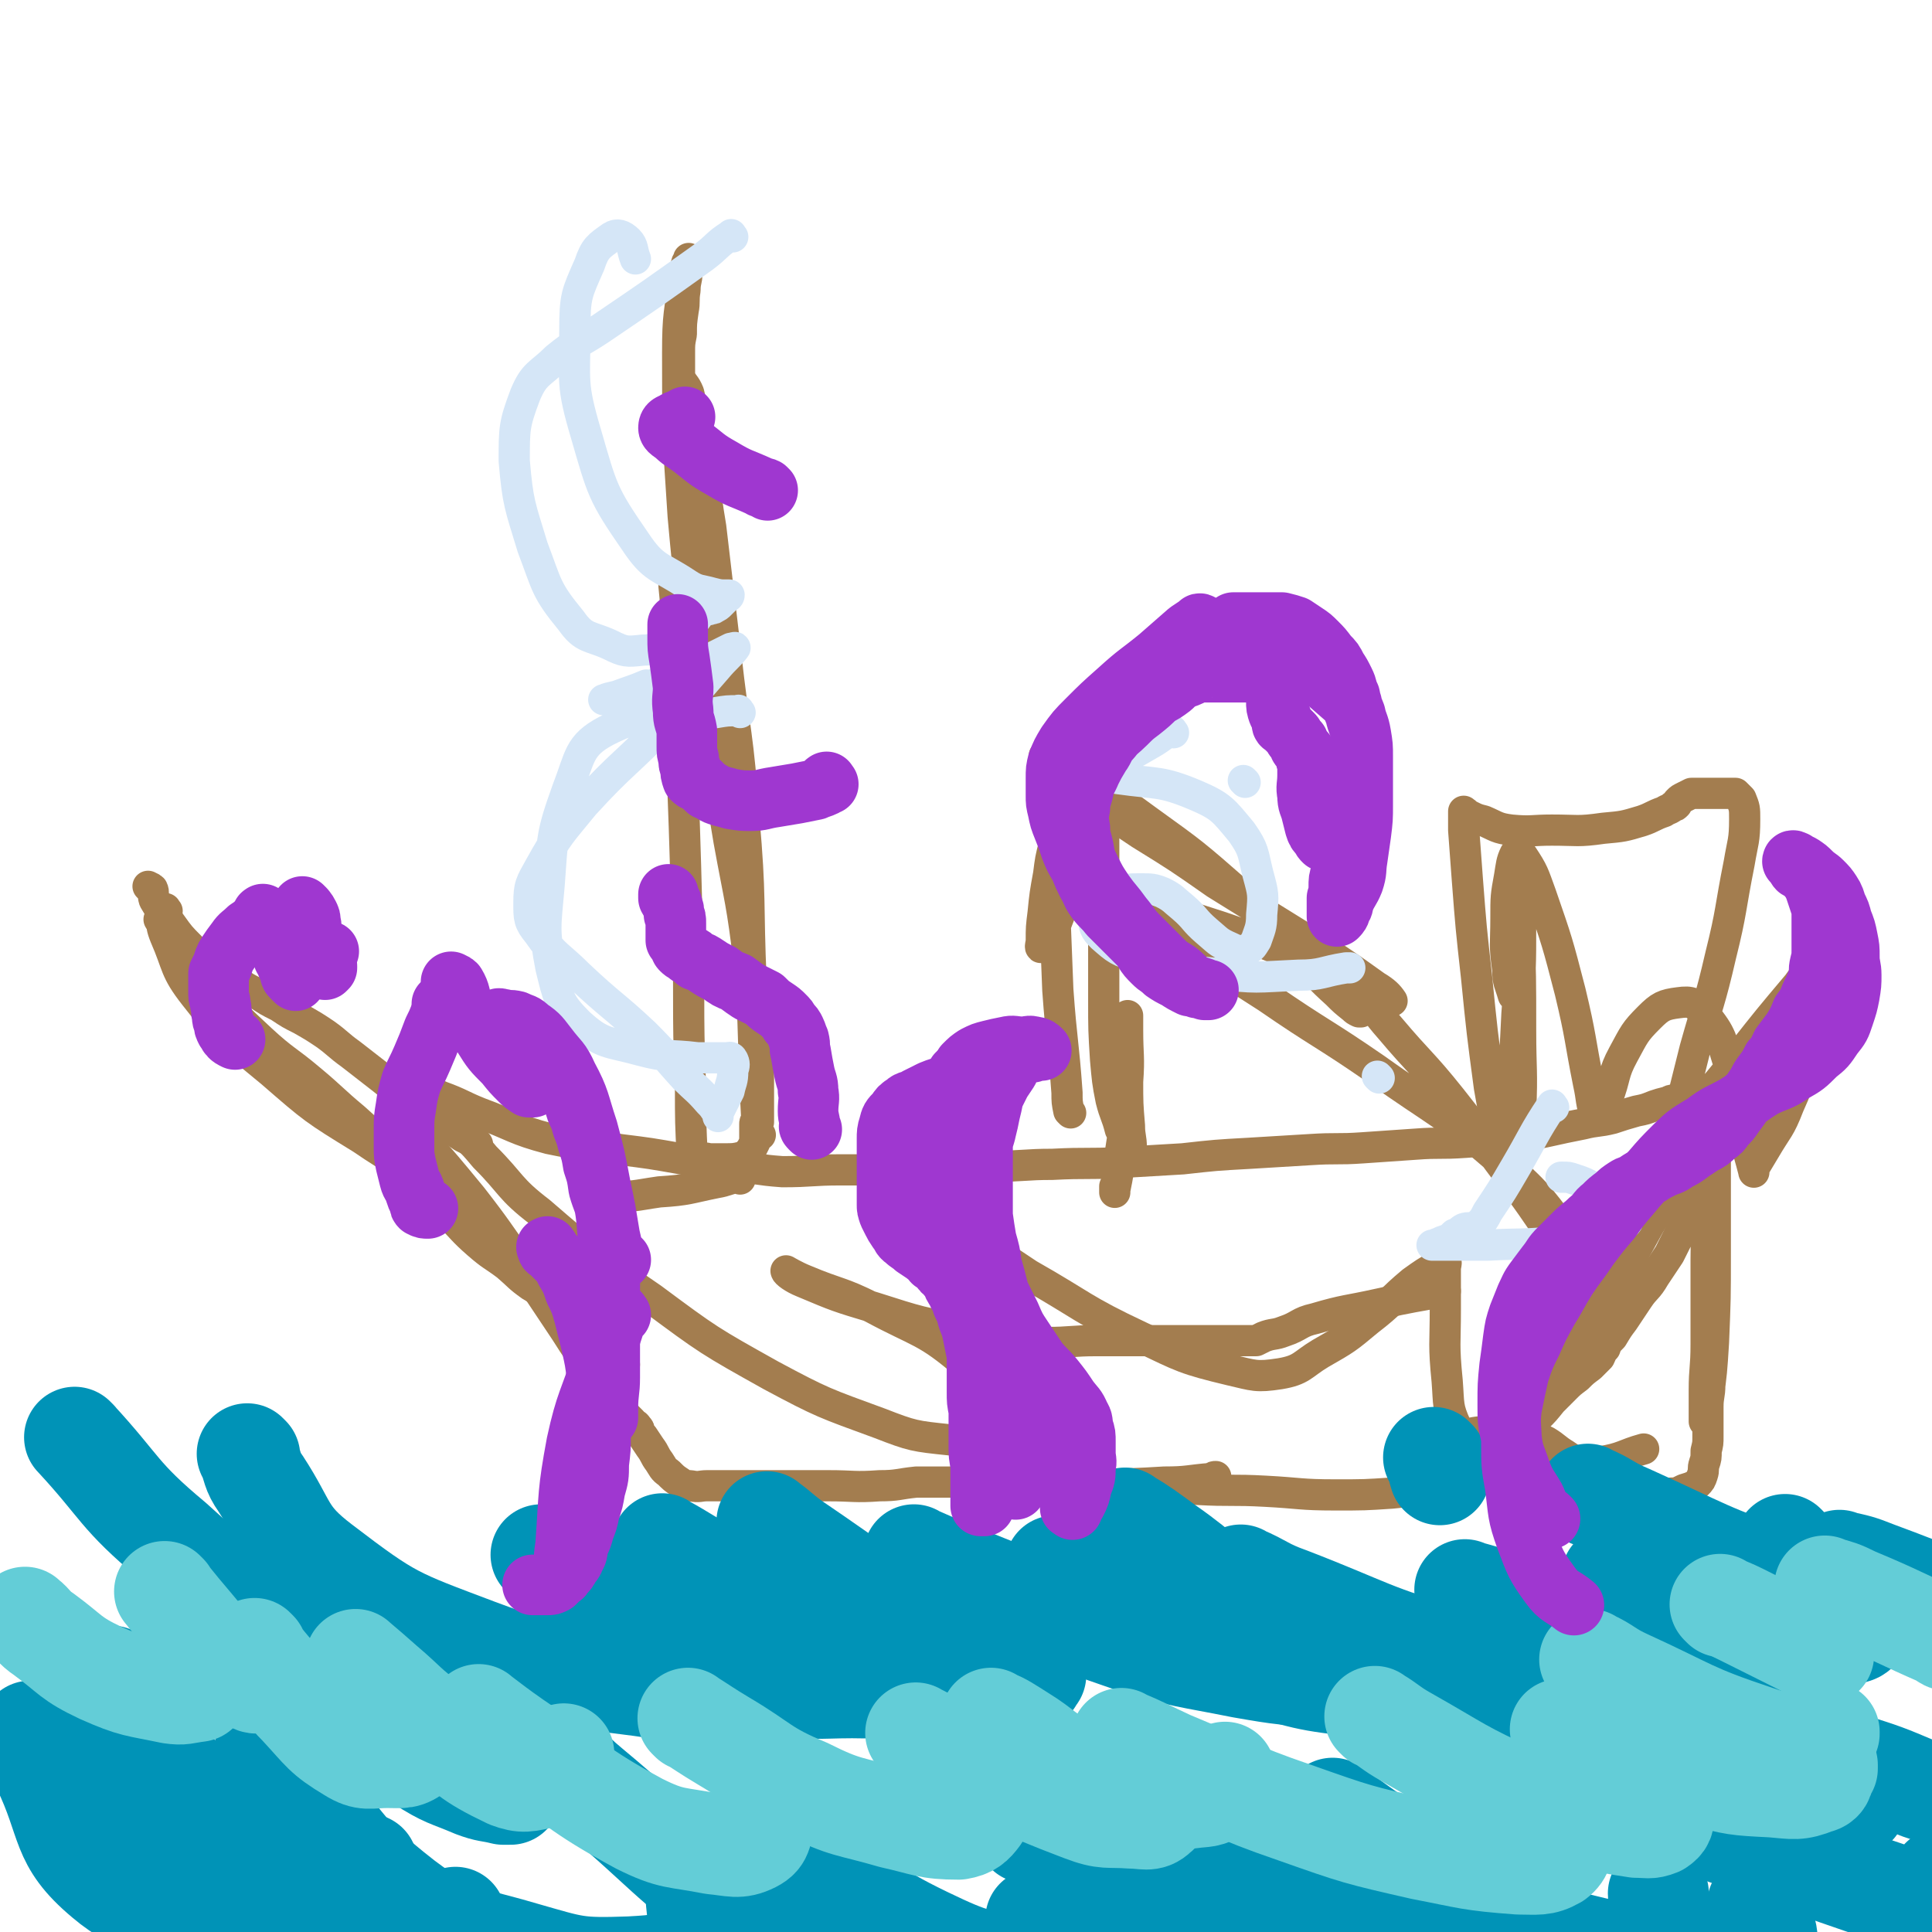 <svg viewBox='0 0 1052 1052' version='1.1' xmlns='http://www.w3.org/2000/svg' xmlns:xlink='http://www.w3.org/1999/xlink'><g fill='none' stroke='rgb(163,125,79)' stroke-width='17' stroke-linecap='round' stroke-linejoin='round'><path d='M82,484c-1,-1 -2,-2 -1,-1 0,0 1,0 2,1 1,2 0,3 1,6 4,7 4,6 9,13 5,7 5,7 11,13 5,6 6,6 12,11 5,4 6,4 12,7 6,4 6,4 12,7 6,4 6,4 12,7 6,4 6,4 12,7 7,4 7,4 13,8 7,5 7,6 14,11 9,7 9,7 18,14 11,9 11,9 23,17 10,7 10,7 20,14 4,2 4,2 8,4 '/><path d='M91,496c-1,-1 -1,-2 -1,-1 -1,0 -1,0 -1,1 0,1 -1,1 -1,2 0,6 0,7 2,12 7,16 5,18 16,32 18,23 19,23 42,42 23,20 23,20 49,36 19,13 20,12 41,24 3,1 3,1 7,3 '/><path d='M88,502c-1,-1 -2,-2 -1,-1 2,4 3,5 7,10 10,13 9,14 19,26 14,15 14,15 29,29 13,12 14,11 27,22 12,10 12,11 24,21 10,9 10,9 19,18 9,9 9,10 17,18 8,9 8,9 15,16 8,8 8,9 16,16 8,7 8,6 16,12 7,6 6,6 13,11 5,3 5,3 10,6 4,2 4,2 7,4 1,0 1,0 2,1 3,3 2,3 5,5 4,4 4,4 8,8 6,6 5,6 11,12 4,4 5,4 8,7 '/><path d='M222,612c-1,-1 -2,-2 -1,-1 2,2 4,3 7,7 15,17 15,17 29,34 14,18 14,19 27,37 12,18 12,18 24,36 7,11 7,11 15,21 6,9 6,9 12,18 4,5 4,5 9,10 1,2 2,1 3,3 1,1 1,1 1,2 1,2 1,2 2,3 2,3 2,3 4,6 3,4 2,4 5,8 2,3 2,4 5,6 3,3 3,3 6,5 3,2 3,2 6,2 5,1 5,0 9,0 5,0 5,0 11,0 7,0 7,0 14,0 9,0 9,0 17,0 12,0 12,0 24,0 14,0 14,1 28,0 10,0 10,-1 20,-2 12,0 12,0 23,0 19,0 19,0 37,0 21,0 21,1 41,1 17,0 17,0 34,-1 13,0 13,-1 26,-2 1,-1 1,-1 2,-1 '/><path d='M644,811c-1,-1 -2,-2 -1,-1 3,0 4,1 9,1 18,1 19,0 37,1 19,1 19,2 38,2 16,0 16,0 31,-1 10,-1 10,-1 19,-3 7,-2 7,-2 14,-4 7,-2 7,-2 13,-6 7,-4 7,-4 13,-9 6,-5 6,-5 11,-10 5,-4 5,-4 9,-9 4,-4 4,-4 8,-9 3,-3 3,-3 7,-7 3,-3 3,-3 7,-6 3,-3 3,-3 7,-6 2,-2 2,-2 5,-5 1,-2 1,-3 3,-5 1,-3 1,-3 4,-6 3,-5 3,-5 6,-9 4,-6 4,-6 8,-12 4,-6 5,-5 9,-12 4,-6 4,-6 8,-12 3,-6 3,-6 6,-12 3,-6 3,-6 5,-11 2,-6 2,-6 4,-11 2,-5 2,-5 4,-10 3,-6 3,-6 6,-11 3,-7 3,-7 6,-13 4,-7 4,-7 7,-13 4,-6 3,-7 7,-13 2,-4 2,-4 4,-8 1,-1 1,-2 1,-2 0,-1 0,0 -1,0 -2,1 -2,0 -4,1 -5,4 -5,4 -10,7 -5,5 -5,5 -10,10 -4,5 -4,5 -8,10 -4,5 -5,4 -9,9 -4,4 -3,5 -7,9 -4,5 -4,5 -8,10 -4,5 -4,5 -7,11 -2,5 -2,5 -4,10 -1,2 -1,2 -2,4 0,1 0,2 0,2 0,-1 0,-2 0,-3 2,-5 2,-5 5,-11 5,-7 4,-8 10,-15 3,-6 4,-6 8,-11 3,-2 4,-4 7,-4 3,0 4,1 5,4 4,9 4,10 5,20 2,22 0,22 0,44 0,23 0,23 0,46 0,13 -1,13 -1,25 0,7 0,7 0,14 0,1 0,2 0,3 0,0 0,-1 0,-1 1,-5 1,-5 2,-11 2,-15 2,-15 3,-31 1,-24 1,-24 1,-49 0,-19 0,-19 0,-38 0,-8 0,-8 0,-17 0,-2 0,-5 0,-4 0,2 0,5 0,9 0,12 0,12 0,24 0,20 0,20 -1,41 0,17 0,17 -1,35 0,11 0,11 -1,22 0,6 -1,6 -1,12 0,3 0,3 0,5 0,2 0,2 0,4 0,3 0,3 0,7 0,4 0,4 -1,8 0,4 0,4 -1,7 -1,3 0,3 -1,6 -1,3 -1,3 -3,5 -3,2 -4,2 -7,3 -4,2 -4,2 -7,2 -4,1 -4,0 -8,0 -4,0 -4,1 -7,0 -4,-1 -4,-1 -7,-2 -6,-2 -6,-2 -12,-5 -6,-3 -6,-3 -12,-6 -6,-3 -6,-4 -12,-8 -5,-3 -5,-4 -10,-7 -6,-3 -6,-2 -12,-3 -7,-2 -7,-2 -14,-2 -6,0 -7,-1 -13,0 -5,1 -5,1 -11,2 -4,2 -4,2 -7,4 -3,2 -3,2 -5,4 -1,1 -2,1 -1,2 2,2 3,3 6,4 8,3 8,3 17,4 16,2 16,2 32,1 19,-1 19,-1 37,-5 13,-2 13,-4 24,-7 '/><path d='M233,595c-1,-1 -2,-2 -1,-1 3,1 4,1 8,3 11,4 11,5 21,9 19,7 19,9 38,14 19,4 20,3 39,6 16,2 16,2 33,5 14,2 14,2 28,4 13,1 13,2 27,3 16,0 16,-1 32,-1 13,0 13,0 27,0 14,0 14,-1 27,-1 15,-1 15,-1 30,-1 16,0 16,-1 31,-1 19,-1 19,0 37,-1 17,-1 17,-1 34,-2 18,-2 18,-2 36,-3 17,-1 17,-1 33,-2 15,-1 15,0 29,-1 14,-1 14,-1 29,-2 13,-1 13,0 27,-1 12,-1 12,0 25,-2 10,-1 10,-2 20,-4 9,-2 9,-2 19,-4 8,-2 8,-1 16,-3 6,-2 6,-2 13,-4 5,-1 5,-1 10,-3 3,-1 3,-1 7,-2 1,0 1,-1 3,-1 0,0 0,0 1,0 0,0 0,0 1,0 1,0 1,0 2,0 0,0 0,0 1,1 1,1 1,1 2,2 1,2 1,2 2,4 2,3 2,3 3,5 1,3 0,3 1,5 0,2 1,2 1,4 0,4 -1,4 -2,7 -4,7 -5,6 -9,13 -8,14 -8,14 -16,27 -11,20 -11,20 -22,39 -11,17 -10,17 -22,34 -9,14 -8,14 -20,27 -8,9 -8,9 -18,16 -6,3 -8,5 -14,3 -6,-1 -7,-3 -9,-9 -5,-11 -4,-12 -5,-25 -2,-20 -1,-20 -1,-39 0,-11 0,-11 0,-22 0,-2 1,-4 0,-4 -1,-1 -2,1 -4,2 -7,4 -7,4 -14,9 -12,10 -11,11 -24,21 -12,10 -12,10 -26,18 -10,6 -10,9 -22,11 -13,2 -14,1 -27,-2 -25,-6 -26,-7 -49,-18 -32,-15 -31,-17 -61,-34 -6,-4 -6,-4 -12,-8 '/><path d='M403,642c-1,-1 -1,-2 -1,-1 -6,1 -6,2 -12,3 -15,3 -15,4 -31,5 -14,2 -14,3 -28,2 -5,0 -5,-1 -9,-3 '/><path d='M255,620c-1,-1 -2,-2 -1,-1 4,4 5,5 10,11 15,15 13,17 30,30 29,25 29,25 61,47 31,23 31,23 65,42 28,15 29,15 59,26 18,7 19,7 38,9 9,0 12,0 19,-5 4,-3 4,-6 3,-12 -4,-12 -3,-15 -13,-24 -22,-19 -25,-17 -51,-31 -18,-9 -18,-7 -37,-15 -5,-2 -10,-5 -10,-5 0,1 4,4 9,6 19,8 19,8 39,14 25,8 25,8 52,13 21,4 21,4 42,6 13,0 14,-1 27,-1 11,0 11,0 22,0 9,0 9,0 19,0 10,0 10,0 20,0 7,0 7,0 14,0 4,0 4,0 8,0 1,0 1,0 2,0 1,0 1,0 2,0 2,-1 2,-1 4,-2 5,-2 6,-1 11,-3 9,-3 8,-5 17,-7 17,-5 17,-4 35,-8 18,-4 20,-4 36,-7 '/><path d='M583,606c-1,-1 -1,-1 -1,-1 -1,-5 -1,-5 -1,-10 -2,-28 -3,-28 -5,-56 -1,-26 -1,-26 -2,-51 0,-13 0,-13 0,-27 0,-3 0,-3 0,-6 0,-1 0,-2 0,-2 0,3 0,4 0,7 -2,8 -2,8 -3,16 -2,11 -2,11 -3,21 -1,8 -1,8 -1,15 0,2 -1,4 0,4 3,-4 5,-6 8,-13 7,-18 7,-19 12,-37 6,-21 5,-21 10,-41 2,-5 2,-8 3,-10 1,-1 1,3 1,5 0,11 0,12 0,23 0,26 0,26 0,52 0,24 0,24 0,49 0,17 0,17 1,33 1,11 1,12 3,22 2,8 3,8 5,16 2,4 2,4 4,8 1,2 1,2 2,3 0,0 0,0 0,-1 0,-6 -1,-6 -1,-12 -1,-12 -1,-12 -1,-25 0,-13 0,-13 0,-27 0,-4 0,-4 0,-8 0,0 0,0 0,0 0,4 0,4 0,8 0,14 1,14 0,28 -1,20 -1,20 -4,39 -1,10 -1,10 -3,20 0,1 0,2 0,1 0,-1 0,-1 0,-3 '/><path d='M570,413c-1,-1 -2,-2 -1,-1 3,1 4,1 8,4 24,15 25,14 48,31 25,18 25,18 49,39 18,17 17,18 35,36 9,9 9,10 19,19 4,4 4,4 9,8 1,1 1,1 3,2 0,0 0,0 1,0 0,-1 0,-1 0,-2 0,-2 1,-2 1,-4 0,-1 -1,-3 0,-2 7,6 7,8 15,17 16,19 17,18 33,38 19,24 18,24 37,49 12,16 11,17 24,32 4,5 4,5 10,9 1,1 4,2 4,1 -2,-5 -4,-7 -9,-14 -17,-21 -16,-23 -37,-41 -33,-29 -35,-27 -70,-52 -29,-20 -30,-19 -59,-39 -17,-11 -18,-11 -34,-24 -8,-6 -9,-6 -16,-13 -3,-4 -3,-5 -6,-9 -1,-1 -1,-2 -1,-2 0,-1 0,0 1,0 8,2 8,2 16,5 22,7 22,7 44,16 22,9 22,9 43,19 8,4 8,4 16,8 2,1 5,2 5,2 -2,-3 -4,-5 -9,-8 -14,-10 -14,-10 -29,-20 -29,-18 -29,-18 -58,-36 -20,-14 -20,-14 -41,-27 -6,-4 -6,-4 -12,-8 0,0 0,0 0,0 '/><path d='M414,618c-1,-1 -1,-1 -1,-1 -1,-5 -1,-5 -1,-9 -2,-37 -1,-37 -3,-73 -2,-45 0,-45 -4,-90 -3,-45 -5,-45 -10,-90 -4,-34 -4,-34 -8,-68 -4,-24 -3,-24 -7,-48 -2,-12 -2,-12 -5,-25 -2,-5 -3,-4 -5,-9 0,-2 0,-2 0,-4 0,-1 0,-1 0,-3 0,-3 0,-3 0,-6 0,-5 0,-5 1,-10 0,-6 0,-6 1,-13 1,-5 0,-5 1,-11 0,-5 1,-5 1,-9 0,-3 0,-3 0,-6 1,-1 1,-3 1,-2 -1,2 -2,4 -2,8 -3,22 -4,22 -4,43 0,44 0,44 3,89 4,45 5,45 11,91 6,43 7,43 14,86 6,33 7,33 11,67 4,26 3,26 5,51 0,13 0,13 0,25 0,4 0,4 0,8 0,1 0,1 0,2 0,0 -1,0 -1,0 -1,0 -1,0 -1,1 0,1 0,2 0,3 0,2 0,2 0,3 0,1 0,1 0,2 0,1 0,1 0,2 -1,2 -1,2 -2,4 -2,2 -2,3 -5,4 -4,1 -5,1 -9,1 -4,0 -4,0 -8,0 -2,0 -3,-1 -5,0 -1,1 -1,1 -2,3 0,2 0,2 0,4 0,1 0,1 0,3 0,0 0,1 0,0 -1,-5 -2,-5 -3,-10 -1,-20 -1,-20 -1,-39 -2,-47 0,-47 -2,-94 -2,-80 -3,-80 -6,-160 0,-9 0,-9 -1,-19 '/><path d='M823,606c-1,-1 -2,-1 -1,-1 0,-5 1,-5 1,-10 2,-22 2,-22 3,-43 2,-25 2,-25 2,-49 1,-14 0,-14 0,-27 0,-5 0,-5 0,-10 0,0 -1,-2 -1,-1 -1,1 -1,3 -1,5 0,17 1,17 1,34 1,28 1,28 1,57 0,22 1,22 0,44 -1,11 -1,11 -3,21 -1,3 -2,5 -3,5 -2,0 -3,-3 -4,-6 -4,-16 -4,-16 -7,-33 -4,-30 -4,-30 -7,-60 -3,-27 -3,-27 -5,-53 -1,-14 -1,-14 -2,-27 0,-4 0,-4 0,-9 0,-1 0,-2 0,-1 1,0 1,1 3,2 4,2 4,2 8,3 7,3 7,4 15,5 11,1 11,0 22,0 14,0 14,1 28,-1 11,-1 11,-1 21,-4 6,-2 6,-3 12,-5 3,-2 3,-1 5,-3 1,0 1,0 2,-1 0,-1 0,-1 1,-2 1,-1 1,-1 3,-2 2,-1 2,-1 4,-2 2,0 2,0 5,0 3,0 3,0 7,0 3,0 3,0 6,0 2,0 2,0 4,0 1,0 2,0 2,0 2,2 2,2 3,3 2,5 2,5 2,11 0,12 -1,12 -3,24 -5,25 -4,26 -10,50 -6,26 -7,26 -14,51 -4,16 -4,16 -8,32 -1,4 -2,5 -2,8 0,1 1,1 1,1 5,-4 6,-4 10,-9 12,-14 12,-14 24,-29 15,-19 15,-19 31,-38 6,-8 5,-9 12,-15 2,-1 4,-1 4,1 1,6 -1,7 -2,14 -3,14 -2,14 -6,28 -6,20 -5,20 -13,38 -5,13 -6,12 -13,24 -3,5 -3,5 -6,10 0,1 0,3 0,2 -2,-8 -3,-10 -5,-20 -4,-18 -2,-19 -8,-37 -5,-15 -4,-17 -14,-29 -5,-6 -7,-7 -14,-6 -8,1 -10,2 -16,8 -8,8 -8,9 -14,20 -6,11 -4,12 -9,25 -2,5 -2,6 -5,10 0,1 -1,0 -1,-1 -3,-8 -2,-9 -4,-18 -5,-25 -4,-25 -10,-50 -7,-27 -7,-27 -16,-53 -4,-11 -4,-12 -10,-21 -1,-1 -3,-2 -4,-1 -2,4 -2,6 -3,12 -2,11 -2,11 -2,23 0,14 -1,14 1,28 0,7 1,7 3,14 1,0 1,0 1,1 '/></g>
<g fill='none' stroke='rgb(213,230,247)' stroke-width='17' stroke-linecap='round' stroke-linejoin='round'><path d='M399,129c-1,-1 -1,-2 -1,-1 -8,5 -7,6 -15,12 -28,20 -28,20 -56,39 -12,8 -13,7 -24,16 -9,9 -12,8 -17,20 -6,16 -6,18 -6,36 2,23 3,24 10,47 8,21 7,23 21,40 7,10 10,8 21,13 8,4 9,4 18,3 7,0 7,-2 14,-5 5,-3 4,-3 9,-7 3,-2 3,-2 6,-5 1,-1 1,-2 2,-3 1,-1 1,-1 2,-1 2,-1 2,-1 3,-1 2,-1 2,0 3,-1 2,-1 2,-1 3,-2 2,-2 2,-2 3,-3 1,-1 2,-1 2,-2 0,0 0,0 -1,0 -4,0 -4,0 -8,-1 -7,-2 -8,-1 -14,-5 -15,-10 -18,-8 -28,-23 -18,-26 -18,-28 -27,-59 -8,-27 -6,-28 -6,-56 0,-19 1,-20 8,-36 3,-9 5,-10 12,-15 3,-2 6,-1 9,2 3,3 2,5 4,10 0,0 0,0 0,0 '/><path d='M403,388c-1,-1 -1,-2 -1,-1 -6,0 -6,0 -12,1 -30,5 -35,-3 -60,10 -15,8 -14,14 -21,32 -9,25 -8,26 -10,52 -2,23 -3,24 1,45 4,16 4,19 15,30 13,12 16,10 34,15 15,4 15,2 31,4 7,0 7,0 15,0 2,0 3,-1 4,1 1,2 1,3 0,6 0,6 -1,6 -2,11 -2,4 -2,4 -4,8 -1,2 -1,2 -2,4 0,1 0,2 0,2 0,-1 0,-2 -1,-3 -2,-3 -2,-3 -4,-5 -6,-7 -7,-7 -13,-13 -11,-12 -10,-12 -22,-24 -17,-16 -18,-15 -36,-32 -11,-11 -13,-10 -22,-23 -5,-6 -5,-8 -5,-16 0,-10 1,-11 6,-20 10,-18 11,-18 24,-34 21,-23 23,-22 45,-45 14,-14 14,-14 27,-29 5,-6 7,-7 10,-11 1,-1 -1,0 -2,0 -6,3 -6,3 -12,6 -10,4 -9,5 -19,9 -13,6 -13,5 -26,10 -6,2 -6,2 -11,3 -1,0 -2,0 -1,0 2,-1 3,-1 7,-2 8,-3 9,-3 16,-6 '/><path d='M678,426c-1,-1 -1,-1 -1,-1 '/><path d='M639,399c-1,-1 -1,-2 -1,-1 -5,2 -5,3 -10,6 -12,7 -12,7 -24,13 -12,7 -12,8 -24,12 -3,1 -3,0 -6,-1 -1,-1 -3,-2 -2,-2 3,-2 5,-2 10,-2 14,-1 14,-2 27,0 21,3 23,1 42,9 14,6 15,8 25,20 7,10 6,11 9,23 3,11 3,11 2,22 0,7 -1,8 -3,14 -2,3 -2,4 -5,5 -4,1 -5,1 -9,-1 -7,-3 -7,-4 -13,-9 -7,-6 -6,-7 -13,-13 -5,-4 -5,-5 -11,-8 -5,-2 -6,-2 -12,-2 -6,0 -7,0 -12,2 -6,2 -6,2 -11,7 -2,2 -3,3 -3,6 1,6 1,7 5,11 8,7 9,8 20,11 20,7 21,7 42,9 22,3 22,2 45,1 13,0 13,-2 26,-4 1,0 1,0 2,0 '/><path d='M751,587c-1,-1 -1,-1 -1,-1 '/><path d='M846,603c-1,-1 -1,-2 -1,-1 -10,15 -10,17 -20,34 -7,12 -7,12 -15,24 -2,4 -2,4 -5,7 -1,1 -1,1 -2,1 -3,1 -3,0 -6,1 -2,1 -2,2 -5,3 -2,2 -2,2 -4,3 -3,1 -3,1 -5,2 -1,0 -1,1 -2,1 -1,0 -2,0 -1,0 1,0 2,0 4,0 13,0 13,0 26,0 19,-1 19,0 38,-2 12,-1 12,-2 24,-5 6,-2 7,-1 12,-4 2,-1 3,-2 2,-4 -1,-4 -2,-4 -5,-7 -6,-5 -6,-5 -13,-9 -5,-3 -5,-3 -11,-5 -3,-1 -3,-1 -6,-1 -1,0 -1,0 -1,0 '/></g>
<g fill='none' stroke='rgb(0,147,183)' stroke-width='55' stroke-linecap='round' stroke-linejoin='round'><path d='M42,784c-1,-1 -2,-2 -1,-1 25,27 23,31 53,56 25,23 27,22 56,39 20,11 21,9 42,18 '/><path d='M136,793c-1,-1 -2,-2 -1,-1 3,7 2,9 7,16 15,23 12,28 33,44 38,29 40,29 85,46 43,16 44,14 89,20 26,4 27,1 53,-2 7,0 6,-2 12,-5 '/><path d='M308,869c-1,-1 -2,-2 -1,-1 12,5 12,6 26,12 45,18 44,21 90,35 19,6 20,4 41,4 9,0 14,1 18,-4 3,-3 -1,-6 -4,-11 -3,-4 -4,-4 -8,-7 '/><path d='M296,848c-1,-1 -2,-2 -1,-1 8,4 9,5 19,10 16,9 16,11 33,18 23,10 24,9 48,16 22,7 22,7 45,11 13,1 17,3 27,0 3,-1 0,-5 -1,-9 -1,-2 -2,-2 -4,-4 '/><path d='M362,842c-1,-1 -2,-2 -1,-1 13,7 14,9 29,16 47,22 46,24 94,43 26,10 27,9 55,15 10,2 11,1 22,0 2,0 1,-1 3,-3 '/><path d='M419,830c-1,-1 -2,-2 -1,-1 7,5 8,7 17,13 28,19 27,20 57,36 12,7 13,5 26,8 9,2 10,2 19,2 3,0 3,-1 6,-3 0,0 0,0 0,0 '/><path d='M499,848c-1,-1 -2,-2 -1,-1 14,6 15,7 31,13 43,17 43,19 87,34 29,9 30,8 60,14 23,4 24,4 47,5 9,0 13,1 19,-2 2,-1 -2,-3 -3,-7 0,0 0,0 0,0 '/><path d='M576,854c-1,-1 -2,-2 -1,-1 11,5 11,7 24,13 42,21 41,24 85,40 32,11 33,9 67,14 27,3 28,4 55,2 11,-1 12,-2 21,-7 2,0 1,-1 1,-3 '/><path d='M677,859c-1,-1 -2,-2 -1,-1 12,5 12,7 26,12 44,17 44,20 90,33 25,7 26,5 53,6 14,1 15,1 28,-1 3,0 3,-2 5,-4 '/><path d='M799,867c-1,-1 -2,-2 -1,-1 15,4 16,5 32,9 37,10 37,11 75,20 24,5 24,5 49,7 13,2 13,1 26,-1 2,0 1,-1 3,-3 '/><path d='M879,860c-1,-1 -2,-2 -1,-1 12,4 13,4 26,9 20,7 19,9 40,14 22,6 22,6 45,8 10,1 12,2 21,-1 3,-1 2,-4 2,-7 0,-2 -1,-2 -2,-4 '/><path d='M1003,851c-1,-1 -2,-2 -1,-1 9,2 10,2 20,6 19,7 18,7 37,14 6,2 12,4 13,4 0,-1 -5,-3 -10,-6 '/><path d='M973,842c-1,-1 -1,-1 -1,-1 '/><path d='M866,815c-1,-1 -2,-2 -1,-1 10,4 10,6 22,11 42,19 42,21 86,36 15,5 20,5 32,5 3,0 -1,-4 -4,-6 -4,-4 -5,-3 -10,-6 '/><path d='M782,795c-1,-1 -2,-2 -1,-1 0,0 0,1 1,2 1,3 1,4 2,7 '/><path d='M614,828c-1,-1 -2,-2 -1,-1 10,6 11,7 22,15 23,16 21,19 46,31 30,15 31,14 63,22 26,7 27,7 54,9 10,1 13,-1 21,-1 '/><path d='M346,877c-1,-1 -2,-2 -1,-1 5,5 6,6 12,13 14,15 14,15 28,30 9,9 10,9 19,17 1,1 0,1 1,2 '/><path d='M177,914c-1,-1 -2,-2 -1,-1 6,6 7,8 15,15 19,16 18,18 38,31 14,9 15,8 29,14 8,3 8,2 16,4 2,0 2,0 4,0 '/><path d='M62,914c-1,-1 -2,-2 -1,-1 4,6 5,7 10,15 15,22 13,23 30,43 9,11 11,10 22,18 5,3 7,4 12,3 5,-1 5,-3 8,-6 2,-3 1,-3 2,-6 '/><path d='M58,942c-1,-1 -2,-2 -1,-1 7,10 8,11 17,22 27,31 24,34 55,60 19,16 21,16 45,25 21,8 23,9 46,10 12,0 13,-3 24,-8 3,-2 2,-3 4,-6 '/><path d='M18,944c-1,-1 -2,-2 -1,-1 2,8 1,10 6,19 15,31 9,40 34,61 20,17 28,12 57,14 26,2 28,2 54,-5 17,-4 19,-10 32,-17 '/><path d='M146,946c-1,-1 -2,-2 -1,-1 5,10 5,12 13,22 29,35 26,40 62,68 28,21 31,18 65,28 28,8 29,9 58,8 17,-1 23,-1 32,-12 9,-12 3,-17 4,-34 0,-3 -1,-3 -1,-7 '/><path d='M301,953c-1,-1 -2,-2 -1,-1 9,9 9,11 21,21 47,39 44,44 95,76 37,23 40,21 81,35 30,11 32,12 63,13 11,1 19,0 20,-8 3,-15 -6,-19 -13,-38 -1,-3 -1,-3 -3,-6 '/><path d='M426,1003c-1,-1 -2,-2 -1,-1 9,6 9,8 20,15 29,20 28,23 59,38 27,13 28,12 57,17 25,6 26,7 51,5 15,-1 16,-3 29,-11 4,-2 2,-4 4,-9 '/><path d='M559,998c-1,-1 -2,-2 -1,-1 11,6 12,7 24,14 21,12 20,14 41,24 23,10 24,11 48,18 19,5 20,6 40,6 11,0 15,2 21,-4 5,-5 1,-10 1,-17 '/><path d='M620,993c-1,-1 -2,-2 -1,-1 13,7 13,9 28,16 48,24 47,28 98,46 34,13 35,12 71,16 30,3 32,4 62,-1 14,-3 19,-4 26,-15 5,-8 -1,-15 -1,-23 '/><path d='M727,986c-1,-1 -2,-2 -1,-1 12,8 12,9 26,18 30,19 29,23 61,38 31,14 32,14 66,22 26,6 27,6 54,5 14,-1 20,0 27,-8 5,-5 0,-9 -1,-19 0,-2 -1,-2 -2,-4 '/><path d='M898,984c-1,-1 -2,-2 -1,-1 15,5 16,6 32,12 51,18 50,19 101,36 11,4 12,6 22,6 3,0 4,-3 5,-7 1,-3 0,-3 0,-7 '/><path d='M952,949c-1,-1 -2,-2 -1,-1 6,3 7,4 14,9 11,7 11,7 22,13 12,7 16,11 23,13 2,1 -2,-4 -5,-8 -2,-2 -2,-2 -4,-5 '/><path d='M948,942c-1,-1 -2,-2 -1,-1 28,8 30,9 60,19 19,6 19,6 38,14 3,1 3,1 6,2 '/></g>
<g fill='none' stroke='rgb(99,205,215)' stroke-width='55' stroke-linecap='round' stroke-linejoin='round'><path d='M15,882c-1,-1 -2,-2 -1,-1 4,3 4,5 10,9 15,11 14,13 31,21 18,8 19,7 38,11 7,1 7,0 15,-1 '/><path d='M91,868c-1,-1 -2,-2 -1,-1 3,4 4,5 8,10 12,14 11,14 24,27 7,7 8,7 16,12 2,1 2,0 4,0 '/><path d='M140,899c-1,-1 -2,-2 -1,-1 3,5 4,6 9,12 8,10 7,11 15,19 13,14 13,16 28,25 8,5 10,3 20,3 8,0 10,1 16,-4 5,-5 3,-8 6,-15 '/><path d='M195,905c-1,-1 -2,-2 -1,-1 6,5 7,6 15,13 13,11 12,12 26,22 20,16 19,18 42,29 8,3 10,2 19,0 6,-2 6,-4 10,-9 2,-1 1,-2 1,-4 '/><path d='M262,935c-1,-1 -2,-2 -1,-1 8,6 9,7 19,14 34,23 33,26 68,45 18,9 20,7 40,11 11,1 14,3 22,-1 6,-3 4,-6 7,-13 0,-2 -1,-2 -1,-4 '/><path d='M376,937c-1,-1 -2,-2 -1,-1 8,5 9,6 19,12 22,13 21,16 45,26 22,11 23,9 47,16 18,4 19,6 36,6 6,-1 8,-3 11,-7 2,-4 0,-5 -1,-10 '/><path d='M500,945c-1,-1 -2,-2 -1,-1 7,3 8,5 17,9 36,17 36,19 73,33 13,5 14,3 27,4 7,0 10,2 14,-2 3,-2 1,-5 0,-10 -1,-3 -2,-3 -4,-6 '/><path d='M541,937c-1,-1 -2,-2 -1,-1 7,3 8,4 16,9 13,8 12,10 26,17 22,10 23,11 46,17 10,2 10,1 21,0 7,-1 9,0 14,-4 4,-3 2,-5 4,-10 '/><path d='M612,948c-1,-1 -2,-2 -1,-1 12,5 13,6 26,12 34,14 33,16 68,28 34,12 34,12 69,20 26,5 26,6 53,8 10,0 13,1 20,-3 4,-3 5,-7 3,-13 -3,-10 -7,-11 -12,-19 '/><path d='M750,936c-1,-1 -2,-2 -1,-1 7,4 8,6 17,11 30,17 29,18 60,32 18,8 19,7 39,12 13,3 13,3 26,5 6,0 7,1 12,-1 3,-2 3,-3 3,-6 0,-6 -1,-6 -3,-12 -1,-2 -1,-2 -2,-3 '/><path d='M851,943c-1,-1 -2,-2 -1,-1 10,3 11,4 23,8 26,9 26,10 53,17 19,5 19,5 39,6 12,1 14,2 24,-2 5,-1 3,-4 6,-8 0,-1 0,-1 0,-2 '/><path d='M867,905c-1,-1 -2,-2 -1,-1 9,4 9,6 20,11 35,16 34,18 70,30 14,5 15,3 30,3 5,0 5,-2 10,-4 0,0 0,-1 0,-1 '/><path d='M938,875c-1,-1 -2,-2 -1,-1 4,2 5,2 11,5 16,8 16,8 32,16 6,3 7,4 13,6 0,0 0,-1 0,-1 0,-2 0,-2 -1,-5 -1,-4 -1,-4 -2,-8 0,-2 0,-2 -1,-3 '/><path d='M995,865c-1,-1 -2,-2 -1,-1 7,2 8,2 16,6 24,10 24,11 47,21 2,1 1,1 3,2 '/></g>
<g fill='none' stroke='rgb(159,55,208)' stroke-width='33' stroke-linecap='round' stroke-linejoin='round'><path d='M540,591c-1,-1 -1,-1 -1,-1 -1,-1 -1,0 -1,0 -2,0 -2,0 -4,0 -3,0 -4,0 -7,0 -5,0 -5,0 -9,1 -6,1 -6,1 -11,3 -4,2 -4,2 -8,4 -3,2 -4,1 -6,3 -3,2 -3,2 -5,5 -3,3 -3,3 -4,7 -1,3 -1,4 -1,7 0,4 0,4 0,8 0,3 0,3 0,7 0,4 0,4 0,8 0,3 0,3 0,7 0,3 0,3 0,6 0,2 0,2 1,5 1,2 1,2 2,4 1,2 1,2 3,5 2,2 1,3 4,5 2,2 3,2 5,4 3,2 3,2 6,4 2,2 2,1 4,4 2,1 2,1 4,3 1,2 1,2 3,3 1,2 1,2 3,4 1,3 1,3 3,6 1,3 2,3 3,7 2,4 2,4 3,8 2,5 2,5 3,10 1,5 1,5 2,10 0,5 0,5 0,10 0,5 0,5 0,10 0,5 0,5 1,10 0,5 0,5 0,10 0,6 0,6 0,11 0,6 1,6 1,11 0,5 0,5 0,9 0,3 0,3 0,6 0,2 0,2 0,3 0,1 0,1 0,2 0,0 0,0 1,0 0,0 0,0 1,0 '/><path d='M584,822c-1,-1 -2,-1 -1,-1 0,-1 0,0 1,0 1,-1 1,-2 2,-3 2,-4 2,-4 3,-9 2,-5 2,-5 2,-10 1,-4 0,-4 0,-8 0,-3 0,-3 0,-6 0,-4 0,-4 -1,-7 -1,-4 0,-4 -2,-7 -2,-5 -3,-5 -6,-9 -4,-6 -4,-6 -8,-11 -4,-5 -5,-5 -9,-10 -4,-6 -4,-6 -8,-12 -4,-6 -4,-6 -7,-13 -3,-6 -3,-6 -6,-12 -2,-8 -2,-8 -4,-15 -1,-7 -1,-7 -3,-14 -1,-6 -1,-6 -2,-13 0,-6 0,-6 0,-13 0,-6 0,-6 0,-12 0,-6 0,-6 0,-12 0,-5 1,-5 2,-10 1,-4 1,-4 2,-9 1,-4 1,-4 2,-9 2,-4 2,-4 4,-8 2,-3 2,-3 4,-6 1,-2 1,-2 2,-4 1,-2 1,-2 3,-3 1,-1 1,-1 2,-2 1,0 1,-1 3,-1 2,0 2,0 3,0 2,-1 2,-1 3,-1 1,0 2,0 2,0 -1,-1 -2,-2 -4,-2 -3,-1 -3,0 -6,0 -5,0 -5,-1 -9,0 -5,1 -5,1 -9,2 -4,1 -4,1 -8,3 -3,2 -3,2 -6,5 -3,5 -3,5 -6,10 -3,7 -4,7 -6,14 -3,8 -4,8 -5,16 -2,7 -2,7 -1,15 1,10 1,10 4,20 7,18 8,18 17,36 3,6 3,5 7,11 '/><path d='M522,586c-1,-1 -1,-2 -1,-1 -1,2 -1,3 -1,7 -1,15 -3,15 -3,31 0,17 0,17 3,34 2,13 3,13 8,25 3,9 3,9 8,16 3,6 4,6 8,11 3,5 3,5 6,9 2,4 2,4 4,8 1,5 1,5 3,9 1,5 1,5 3,10 1,5 2,5 3,10 1,6 1,6 1,12 0,5 0,5 0,10 0,5 0,5 0,10 0,5 -1,5 -2,10 0,3 0,4 -2,7 -1,2 -1,2 -3,3 -1,1 -1,1 -3,2 -1,1 -1,1 -1,2 '/><path d='M144,499c-1,-1 -1,-2 -1,-1 -1,0 0,1 0,2 0,1 -1,0 -2,1 -3,3 -3,3 -6,5 -3,3 -4,3 -6,6 -3,4 -3,4 -5,7 -2,3 -2,4 -3,7 -1,2 -1,2 -2,4 0,1 0,1 0,3 0,1 0,1 0,3 0,1 0,1 0,3 0,1 0,1 0,3 0,2 1,2 1,5 1,3 0,3 1,6 0,2 0,2 1,4 0,2 0,2 1,4 1,1 1,2 2,3 1,1 1,1 3,2 0,0 0,0 0,0 '/><path d='M166,495c-1,-1 -2,-2 -1,-1 1,1 2,2 3,4 1,2 1,2 1,4 1,3 0,3 1,6 2,5 2,4 4,8 1,4 2,4 3,7 0,2 0,3 0,5 0,0 1,-1 1,-1 0,-1 0,-1 0,-1 '/><path d='M161,534c-1,-1 -1,-1 -1,-1 -1,-1 -1,-1 -1,-1 -1,-1 -1,-1 -1,-3 -1,-2 -1,-2 -2,-4 -1,-3 -2,-3 -2,-5 0,-1 1,-1 2,-2 2,-1 2,0 5,0 4,0 4,0 7,0 2,0 2,0 4,0 2,0 2,0 3,0 0,0 0,0 1,0 0,0 0,0 0,0 1,0 1,0 3,0 0,0 0,0 0,0 '/><path d='M245,548c-1,-1 -1,-1 -1,-1 -1,-1 -1,0 -1,0 -1,2 -1,2 -3,5 -2,5 -2,5 -4,9 -3,8 -3,8 -6,15 -3,7 -3,6 -6,13 -2,7 -2,7 -3,14 -1,6 -1,6 -1,12 0,5 0,5 0,10 0,4 0,4 1,9 1,4 1,4 2,8 1,4 2,3 3,7 1,3 1,3 2,5 1,2 0,2 1,3 2,1 2,1 4,1 '/><path d='M247,536c-1,-1 -2,-2 -1,-1 0,0 1,0 2,1 3,5 2,6 4,11 5,9 5,9 11,17 5,8 5,8 12,15 4,5 4,5 8,9 2,2 2,2 5,4 0,0 1,0 2,0 '/><path d='M242,548c-1,-1 -2,-2 -1,-1 0,0 0,0 1,1 2,2 2,2 4,3 14,7 14,7 28,14 '/><path d='M299,680c-1,-1 -1,-2 -1,-1 -1,0 0,0 0,1 0,1 1,1 1,1 2,2 2,2 4,4 3,3 3,3 5,7 3,5 3,5 5,11 3,6 3,6 5,13 2,8 2,8 4,16 2,9 2,9 3,17 1,8 0,8 1,17 1,8 1,8 1,16 0,7 0,7 -1,15 0,7 0,7 -2,14 -1,6 -1,6 -3,12 -1,5 -1,5 -3,10 -1,4 -1,4 -3,8 -1,4 0,4 -2,7 -1,3 -1,2 -3,5 -1,2 -1,2 -3,4 -1,2 -1,1 -3,3 -1,1 -1,1 -2,2 -2,1 -2,1 -4,1 -2,0 -2,0 -4,0 -1,0 -1,0 -3,0 -1,0 -1,0 -1,0 '/><path d='M338,686c-1,-1 -1,-1 -1,-1 -1,-1 -1,0 -1,0 -1,-1 -1,-2 -2,-4 -1,-3 -1,-4 -2,-8 -1,-6 -1,-6 -2,-12 -1,-7 -2,-7 -4,-14 -1,-7 -1,-7 -3,-13 -1,-6 -1,-6 -3,-12 -1,-4 -1,-4 -3,-9 -1,-4 -1,-4 -3,-8 -1,-3 -1,-3 -2,-7 -2,-3 -2,-3 -4,-6 -2,-3 -2,-3 -4,-6 -2,-3 -2,-3 -5,-6 -3,-3 -3,-3 -6,-6 -3,-3 -3,-3 -7,-6 -2,-3 -2,-3 -5,-5 -3,-2 -3,-2 -5,-4 -2,-1 -2,-1 -4,-3 0,0 -1,0 -1,-1 0,0 0,0 0,0 1,-1 1,0 3,0 3,1 3,0 7,1 4,2 4,1 7,4 6,4 6,5 10,10 6,8 7,7 11,16 7,13 6,14 11,29 4,15 4,15 7,31 3,14 3,14 4,27 2,15 1,15 1,31 0,12 0,12 0,25 0,10 0,10 0,21 0,8 -1,8 -1,17 0,2 0,2 0,5 '/><path d='M338,716c-1,-1 -1,-2 -1,-1 -2,3 -2,4 -3,8 -3,9 -3,9 -6,18 -7,22 -9,22 -14,45 -5,27 -4,27 -6,55 -1,7 -1,7 -1,15 '/><path d='M844,827c-1,-1 -1,-1 -1,-1 -1,-1 -1,0 -1,0 -1,0 -1,-1 -1,-1 -3,-4 -3,-4 -5,-9 -4,-7 -5,-7 -8,-15 -3,-9 -4,-9 -5,-18 -2,-9 -2,-9 -2,-18 0,-11 0,-11 1,-21 1,-7 1,-7 2,-15 1,-7 1,-7 3,-13 2,-5 2,-5 4,-10 2,-4 2,-5 5,-9 3,-4 3,-4 6,-8 4,-5 3,-5 7,-9 4,-4 4,-4 8,-8 4,-4 5,-4 9,-8 4,-3 3,-4 7,-7 3,-3 3,-3 7,-6 2,-2 2,-2 5,-4 3,-2 3,-1 6,-3 3,-2 3,-2 7,-4 3,-2 3,-2 7,-4 4,-2 4,-1 8,-4 4,-2 4,-2 8,-5 3,-2 3,-2 6,-4 4,-2 4,-2 7,-5 3,-2 3,-2 5,-5 3,-3 3,-3 5,-6 3,-4 3,-4 5,-7 3,-4 4,-3 6,-7 3,-4 2,-4 5,-8 3,-4 3,-4 5,-8 3,-3 3,-4 5,-8 3,-4 3,-4 6,-8 3,-5 3,-5 5,-10 3,-4 3,-4 5,-9 2,-4 2,-4 4,-9 1,-4 0,-4 1,-8 1,-4 1,-4 1,-8 0,-4 0,-4 0,-8 0,-3 0,-3 0,-7 0,-4 0,-4 0,-7 -1,-3 -1,-3 -2,-6 -1,-3 -1,-3 -2,-6 -1,-2 -1,-2 -2,-4 -2,-2 -2,-2 -3,-4 -2,-1 -2,-1 -4,-2 -1,-1 -1,-2 -1,-3 -1,-1 0,-1 -1,-1 -1,-1 -1,0 -1,0 0,0 0,0 1,0 2,1 2,1 4,2 3,2 3,2 5,4 3,3 4,3 6,5 3,3 3,3 5,6 2,3 2,4 3,7 2,4 2,4 3,8 2,5 2,5 3,10 1,5 1,5 1,10 0,5 1,5 1,10 0,5 0,5 -1,11 -1,5 -1,5 -3,11 -2,6 -2,6 -6,11 -4,6 -4,6 -9,10 -6,6 -6,6 -13,10 -7,5 -8,4 -16,8 -8,5 -7,5 -15,10 -9,5 -9,4 -17,10 -8,5 -9,5 -16,12 -7,7 -7,7 -13,14 -6,6 -6,6 -11,12 -6,7 -6,7 -11,14 -6,7 -6,7 -12,15 -6,9 -6,8 -12,17 -5,8 -5,9 -10,17 -5,9 -5,9 -9,18 -4,8 -4,8 -7,17 -2,9 -2,9 -4,19 -1,9 0,9 0,19 0,12 0,12 2,23 2,15 1,15 6,29 5,13 5,14 13,25 5,7 7,6 13,11 '/><path d='M655,341c-1,-1 -1,-1 -1,-1 -1,-1 -1,0 -1,0 -3,2 -3,2 -6,4 -8,7 -8,7 -16,14 -11,9 -11,8 -22,18 -9,8 -9,8 -17,16 -6,6 -6,6 -11,13 -3,5 -3,5 -5,10 -1,4 -1,4 -1,9 0,4 0,4 0,9 0,4 0,4 1,8 1,5 1,5 3,10 2,5 2,5 4,11 2,5 2,5 5,10 2,5 2,5 4,9 3,5 2,5 5,9 3,4 4,4 7,8 3,3 3,3 6,6 3,3 3,3 6,6 2,2 2,2 4,4 2,2 2,2 3,4 2,3 2,3 5,6 3,3 3,2 6,5 3,2 3,2 7,4 3,2 3,2 7,4 2,0 2,0 4,1 2,0 2,0 4,1 0,0 0,0 1,0 1,0 1,0 1,0 -1,0 -2,0 -3,-1 -3,-1 -3,-1 -6,-2 -4,-3 -4,-4 -8,-7 -5,-3 -5,-3 -9,-7 -6,-6 -6,-6 -12,-12 -5,-5 -4,-5 -9,-11 -5,-7 -5,-6 -10,-13 -4,-6 -4,-6 -7,-12 -3,-6 -3,-6 -4,-12 -1,-5 -2,-6 -2,-11 -1,-6 -1,-6 0,-11 0,-5 1,-5 2,-10 1,-5 2,-5 4,-10 2,-4 2,-4 5,-9 3,-4 2,-5 6,-9 3,-4 4,-4 8,-8 4,-4 4,-4 8,-7 5,-4 5,-4 9,-8 4,-2 4,-2 8,-5 2,-2 2,-2 5,-4 2,-1 3,-1 5,-2 2,-1 1,-1 3,-2 2,0 2,0 4,0 4,0 4,0 7,0 4,0 4,0 9,0 4,0 4,0 8,0 2,0 2,0 5,0 2,0 2,0 3,0 1,0 1,0 3,0 0,0 0,0 0,0 1,0 1,0 1,0 1,0 1,1 1,2 0,0 1,0 1,1 1,0 1,1 1,1 1,1 1,1 1,1 0,1 0,1 0,2 0,2 0,2 0,4 0,3 0,3 0,5 0,3 0,3 1,6 1,2 2,2 2,5 1,1 0,1 0,1 0,1 1,1 2,2 0,0 0,0 0,0 1,1 1,1 2,2 1,1 1,1 2,2 1,1 0,1 1,2 1,1 1,1 2,2 0,0 0,0 0,1 1,1 0,1 1,2 1,1 1,1 2,2 1,1 1,1 1,2 0,1 0,1 0,2 0,1 1,1 1,2 0,4 0,4 0,7 0,6 -1,6 0,11 0,5 1,5 2,9 1,4 1,4 2,8 1,3 1,3 3,5 1,2 1,2 2,3 '/><path d='M734,471c-1,-1 -1,-2 -1,-1 -1,0 -1,0 -1,1 -1,3 -1,3 -2,5 -1,3 -1,3 -1,7 0,3 0,3 -1,6 0,2 0,2 0,5 0,1 0,1 0,3 0,1 0,2 0,2 1,-1 2,-2 2,-4 2,-2 1,-3 2,-5 2,-5 3,-5 5,-10 2,-6 1,-6 2,-12 1,-7 1,-7 2,-14 1,-8 1,-8 1,-16 0,-7 0,-7 0,-14 0,-6 0,-6 0,-12 0,-6 0,-6 -1,-12 -1,-6 -2,-6 -3,-11 -2,-5 -2,-5 -3,-10 -2,-4 -1,-4 -3,-8 -2,-4 -2,-4 -4,-7 -2,-4 -2,-4 -5,-7 -3,-4 -3,-4 -6,-7 -3,-3 -3,-3 -6,-5 -3,-2 -3,-2 -6,-4 -3,-1 -3,-1 -7,-2 -3,0 -3,0 -7,0 -3,0 -3,0 -6,0 -2,0 -2,0 -4,0 -2,0 -2,0 -4,0 -1,0 -1,0 -3,0 -1,0 -1,0 -2,0 0,0 -1,0 0,0 3,2 4,1 7,3 7,4 7,4 14,9 14,9 14,9 27,18 8,7 8,7 16,14 '/><path d='M442,615c-1,-1 -1,-1 -1,-1 -1,-1 0,-1 0,-1 0,-4 -1,-4 -1,-8 0,-6 1,-6 0,-11 0,-5 -1,-5 -2,-10 -1,-5 -1,-5 -2,-11 -1,-3 0,-3 -1,-7 -1,-2 -1,-3 -2,-5 -1,-2 -1,-2 -3,-4 -1,-2 -1,-2 -3,-4 -2,-2 -2,-2 -5,-4 -3,-2 -3,-2 -6,-5 -4,-2 -4,-2 -8,-4 -3,-2 -3,-2 -7,-5 -5,-2 -5,-2 -9,-5 -4,-2 -4,-2 -7,-4 -3,-2 -3,-2 -6,-3 -2,-2 -2,-2 -4,-3 -2,-2 -2,-1 -4,-3 -1,-1 0,-1 -1,-2 -1,-2 -1,-2 -2,-3 0,-2 0,-2 0,-4 0,-3 0,-3 0,-5 0,-3 0,-3 -1,-5 0,-2 0,-3 -1,-5 0,-2 -1,-2 -2,-4 0,-1 0,-1 0,-2 0,0 0,0 0,0 '/><path d='M451,427c-1,-1 -1,-2 -1,-1 -1,0 0,1 -1,2 -2,1 -3,1 -5,2 -5,1 -5,1 -10,2 -6,1 -6,1 -12,2 -7,1 -7,2 -13,2 -5,0 -5,0 -11,-1 -3,-1 -4,-1 -7,-2 -3,-1 -3,-2 -6,-3 -2,-2 -2,-2 -4,-4 -2,-1 -2,0 -4,-2 -1,-3 -1,-3 -1,-6 -1,-2 -1,-2 -1,-5 -1,-3 -1,-3 -1,-7 0,-4 0,-4 0,-8 -1,-6 -2,-5 -2,-11 -1,-7 0,-7 0,-13 -1,-8 -1,-8 -2,-15 -1,-6 -1,-6 -1,-12 0,-3 0,-4 0,-7 '/><path d='M418,267c-1,-1 -1,-1 -1,-1 -2,-1 -2,0 -3,-1 -11,-5 -11,-4 -21,-10 -9,-5 -9,-6 -17,-12 -4,-3 -5,-3 -9,-7 -2,-1 -3,-2 -3,-3 0,-2 1,-2 3,-3 3,-2 3,-1 6,-3 '/></g>
</svg>